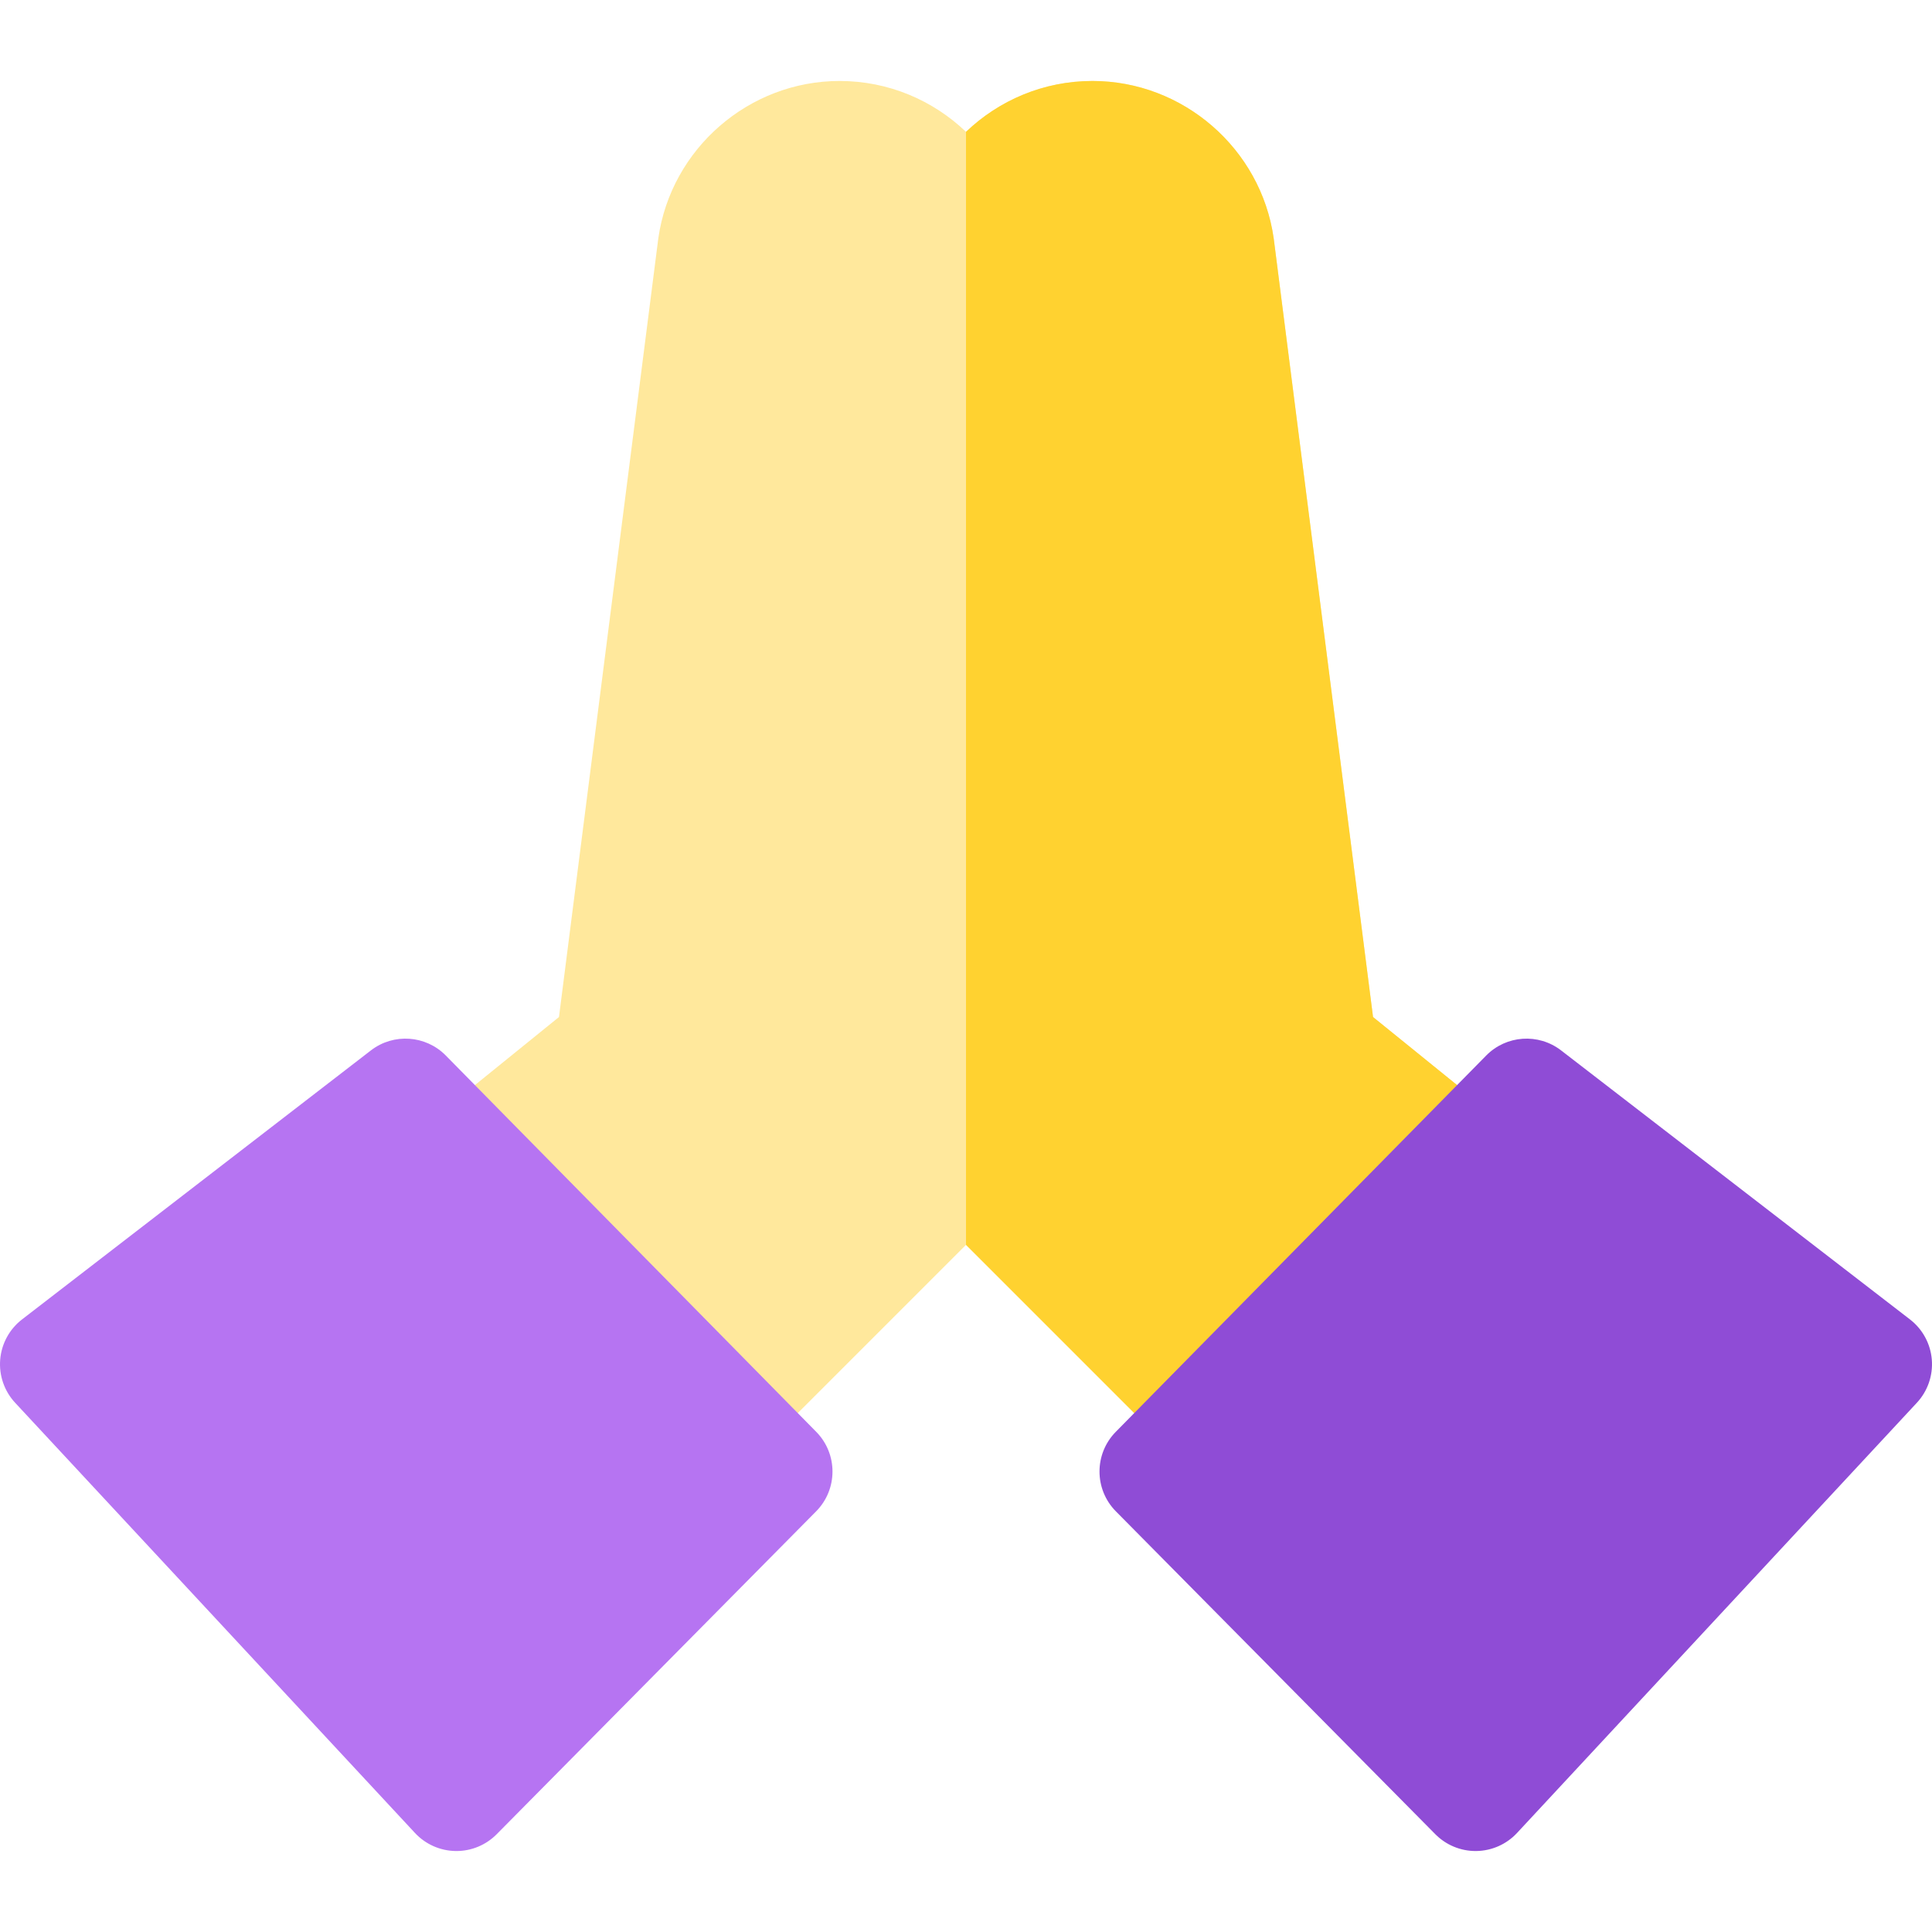 <svg id="Layer_1" enable-background="new 0 0 512.001 512.001" height="512" viewBox="0 0 512.001 512.001" width="512" xmlns="http://www.w3.org/2000/svg"><g><path d="m396.725 296.125-32.856-26.603-26.302-206.177c-.009-.072-.019-.145-.029-.217-3.384-23.756-24.03-41.67-48.026-41.67-12.99 0-24.794 5.142-33.511 13.485-8.717-8.343-20.521-13.485-33.511-13.485-23.996 0-44.643 17.914-48.026 41.67-.011.072-.021.145-.029.217l-26.302 206.178-32.856 26.603c-6.438 5.213-7.433 14.658-2.22 21.097 5.214 6.439 63.893 58.801 69.751 64.658 2.929 2.929 6.768 4.394 10.606 4.394s7.678-1.465 10.606-4.394l51.98-51.981 51.98 51.98c2.929 2.929 6.768 4.394 10.606 4.394s7.678-1.465 10.606-4.394c5.858-5.857 64.536-58.219 69.751-64.658 5.215-6.438 4.22-15.884-2.218-21.097z" fill="#ffe89c"/><path d="m396.725 296.125-32.856-26.603-26.302-206.177c-.009-.072-.019-.145-.029-.217-3.384-23.756-24.03-41.67-48.026-41.67-12.99 0-24.794 5.142-33.511 13.485v294.957l51.98 51.98c2.929 2.929 6.768 4.394 10.606 4.394s7.678-1.465 10.606-4.394c5.858-5.857 64.536-58.219 69.751-64.658 5.214-6.438 4.219-15.884-2.219-21.097z" fill="#ffd230"/><g><path d="m391.043 490.542c-4.003 0-7.844-1.601-10.663-4.45l-84.661-85.57c-5.772-5.834-5.784-15.224-.026-21.072l98.166-99.724c5.321-5.405 13.842-5.988 19.849-1.356l92.452 71.288c3.341 2.575 5.442 6.438 5.79 10.642s-1.091 8.359-3.962 11.449l-105.957 114.005c-2.782 2.993-6.666 4.723-10.753 4.786-.078.001-.157.002-.235.002z" fill="#8f4cd6"/></g><g><path d="m120.957 490.542c-.078 0-.156-.001-.234-.002-4.087-.063-7.971-1.793-10.753-4.786l-105.957-114.006c-2.871-3.09-4.31-7.245-3.962-11.449.348-4.203 2.449-8.066 5.79-10.642l92.452-71.288c6.007-4.633 14.528-4.05 19.849 1.356l98.166 99.724c5.758 5.849 5.746 15.238-.026 21.072l-84.661 85.57c-2.82 2.851-6.661 4.451-10.664 4.451z" fill="#b674f2"/></g></g></svg>